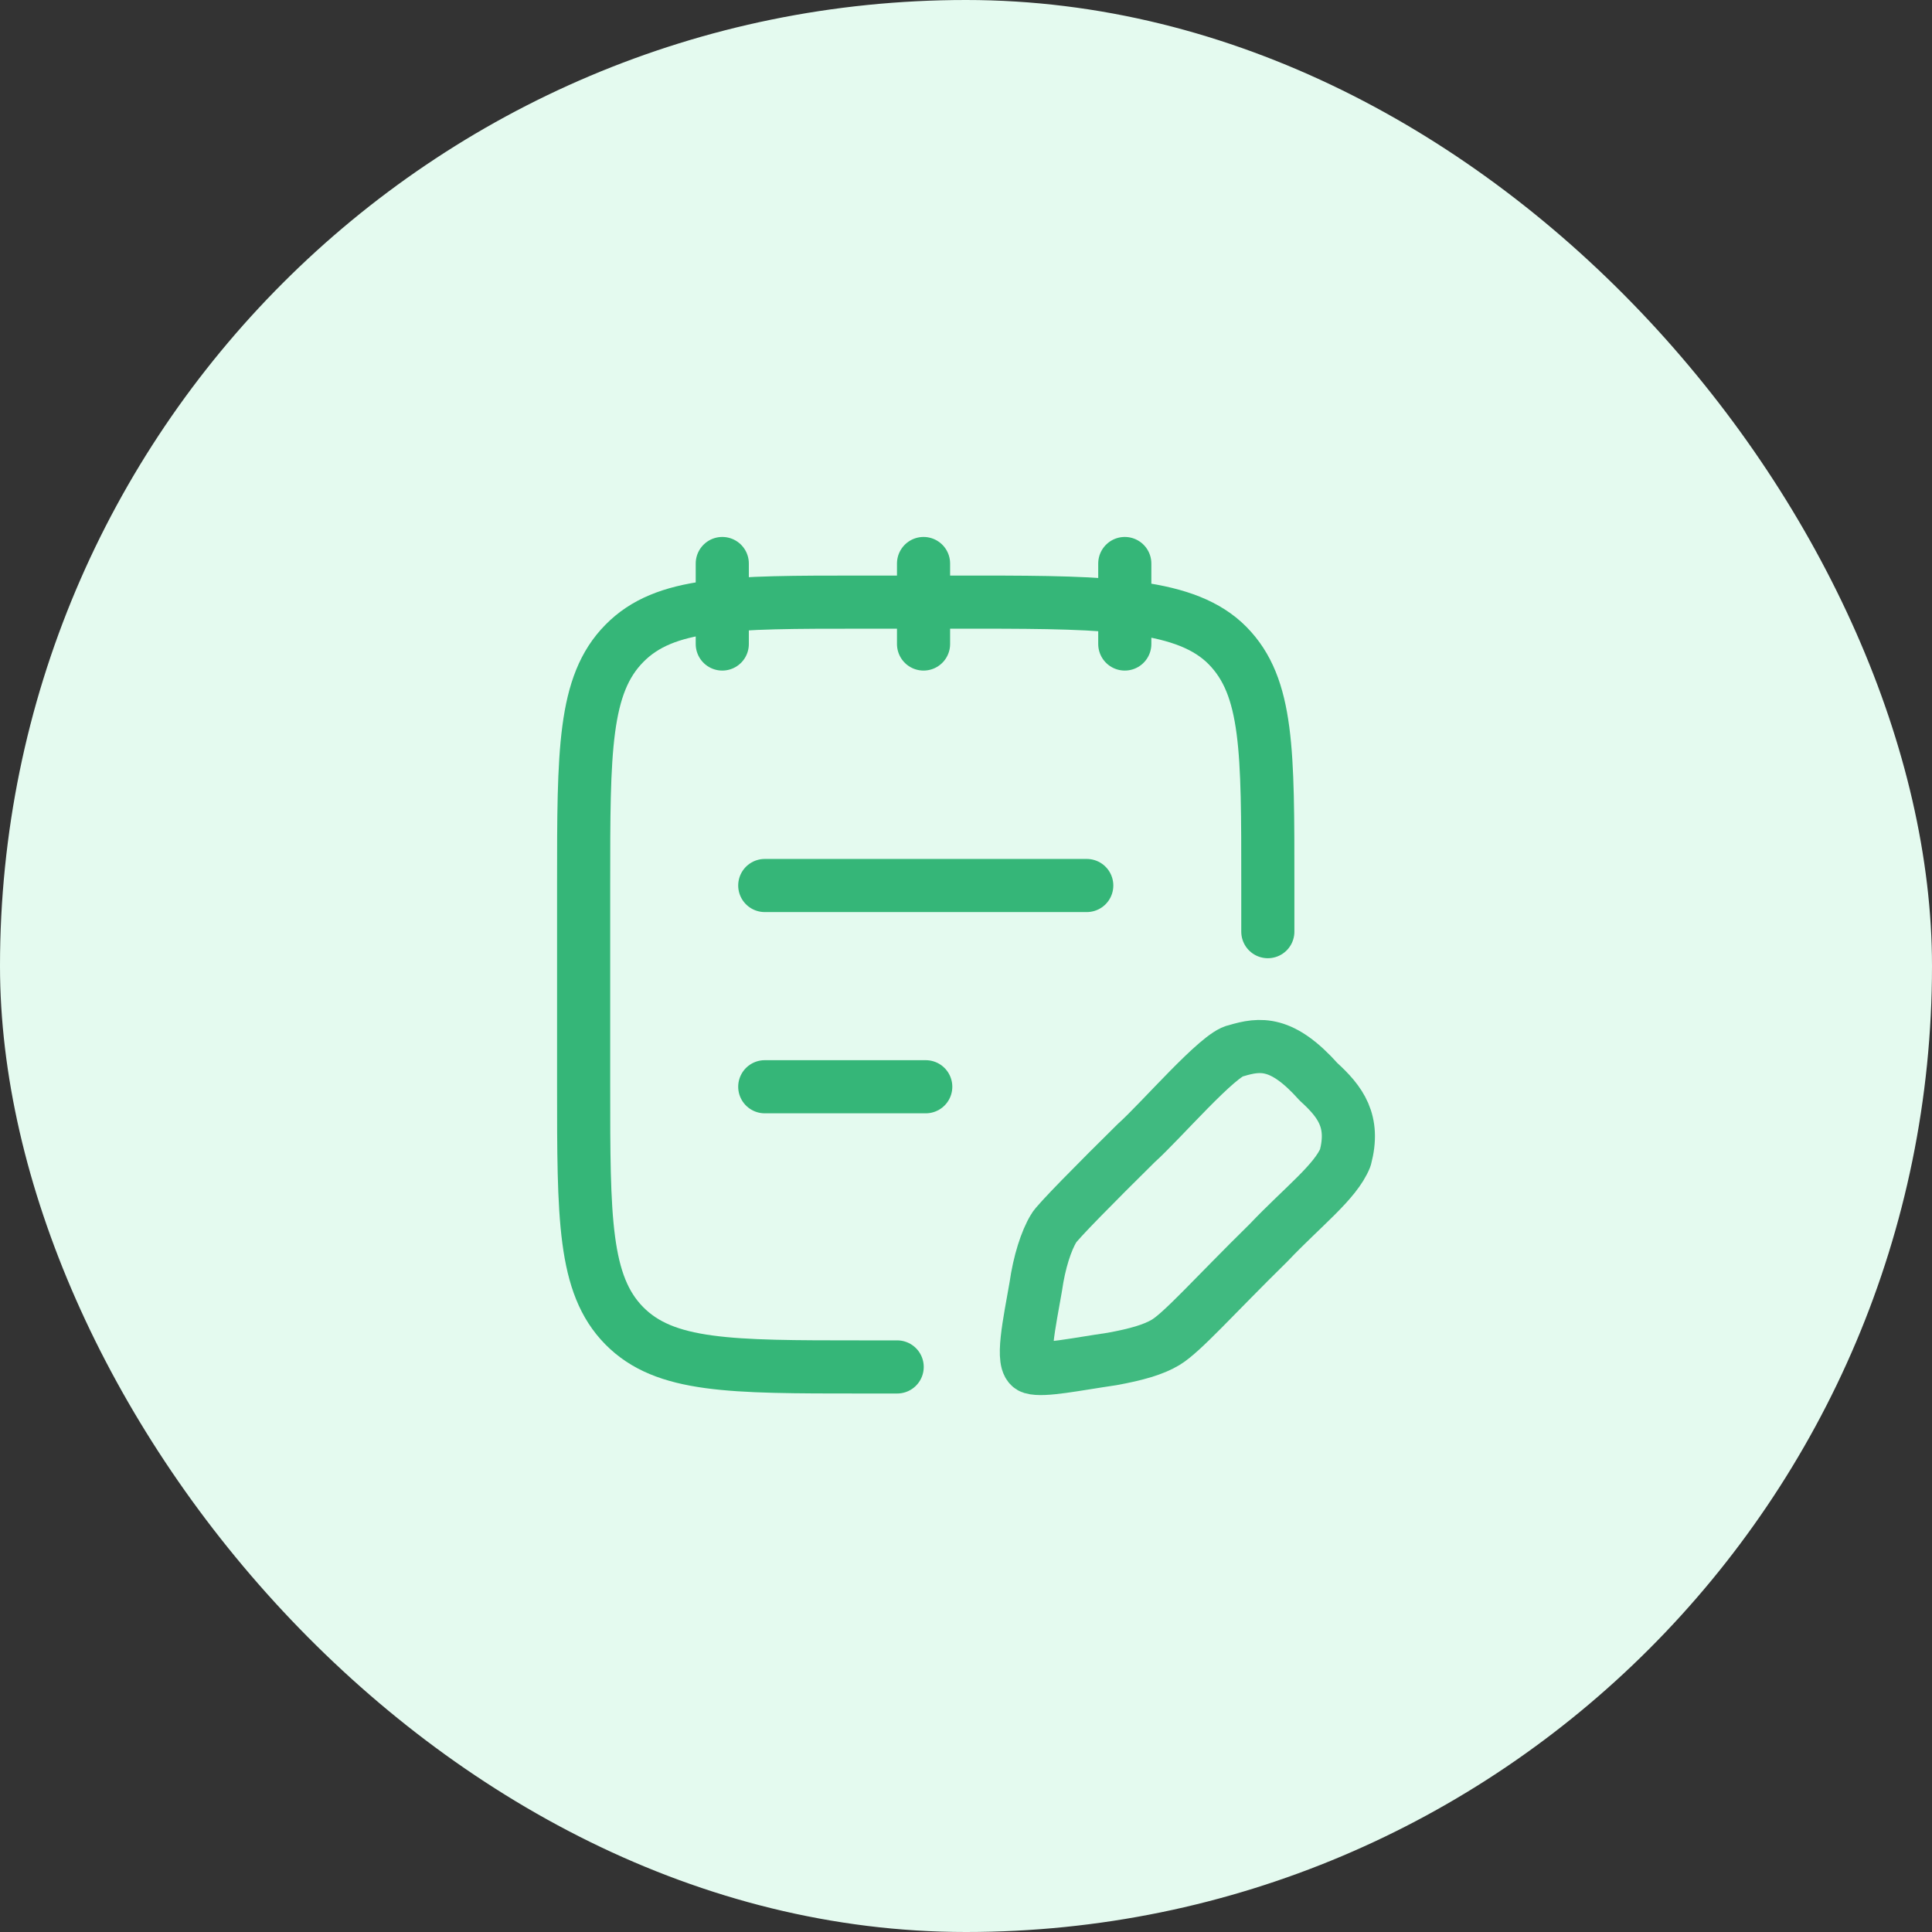 <svg width="80" height="80" viewBox="0 0 80 80" fill="none" xmlns="http://www.w3.org/2000/svg">
<rect x="0" y="0" width="80" height="80" fill="#333333" stroke="none"/>
<rect width="80" height="80" rx="40" fill="#E4FAEF"/>
<path d="M37.15 56.602H35.65C30.237 56.602 27.528 56.602 25.847 54.894C24.165 53.185 24.167 50.435 24.167 44.935V36.602C24.167 31.102 24.167 28.352 25.85 26.645C27.528 24.933 30.237 24.933 35.65 24.933H40.572C45.987 24.933 49.15 25.027 50.832 26.733C52.515 28.444 52.498 31.1 52.498 36.6V38.578M46.575 23.334V26.667M38.242 23.334V26.667M29.908 23.334V26.667M31.667 45H38.333M31.667 36.667H45" stroke="#35B678" stroke-width="2.2" stroke-linecap="round" stroke-linejoin="round"/>
<path opacity="0.93" d="M54.6 44.798C53.09 43.107 52.185 43.208 51.18 43.51C50.475 43.61 48.062 46.427 47.055 47.327C45.403 48.957 43.743 50.637 43.635 50.857C43.322 51.365 43.032 52.265 42.89 53.272C42.628 54.782 42.252 56.48 42.728 56.627C43.205 56.773 44.54 56.493 46.048 56.272C47.055 56.088 47.758 55.888 48.262 55.587C48.967 55.163 50.273 53.675 52.528 51.46C53.94 49.972 55.303 48.943 55.707 47.938C56.108 46.428 55.507 45.623 54.6 44.798Z" stroke="#35B678" stroke-width="2.2" stroke-linecap="round" stroke-linejoin="round"/>
</svg>
